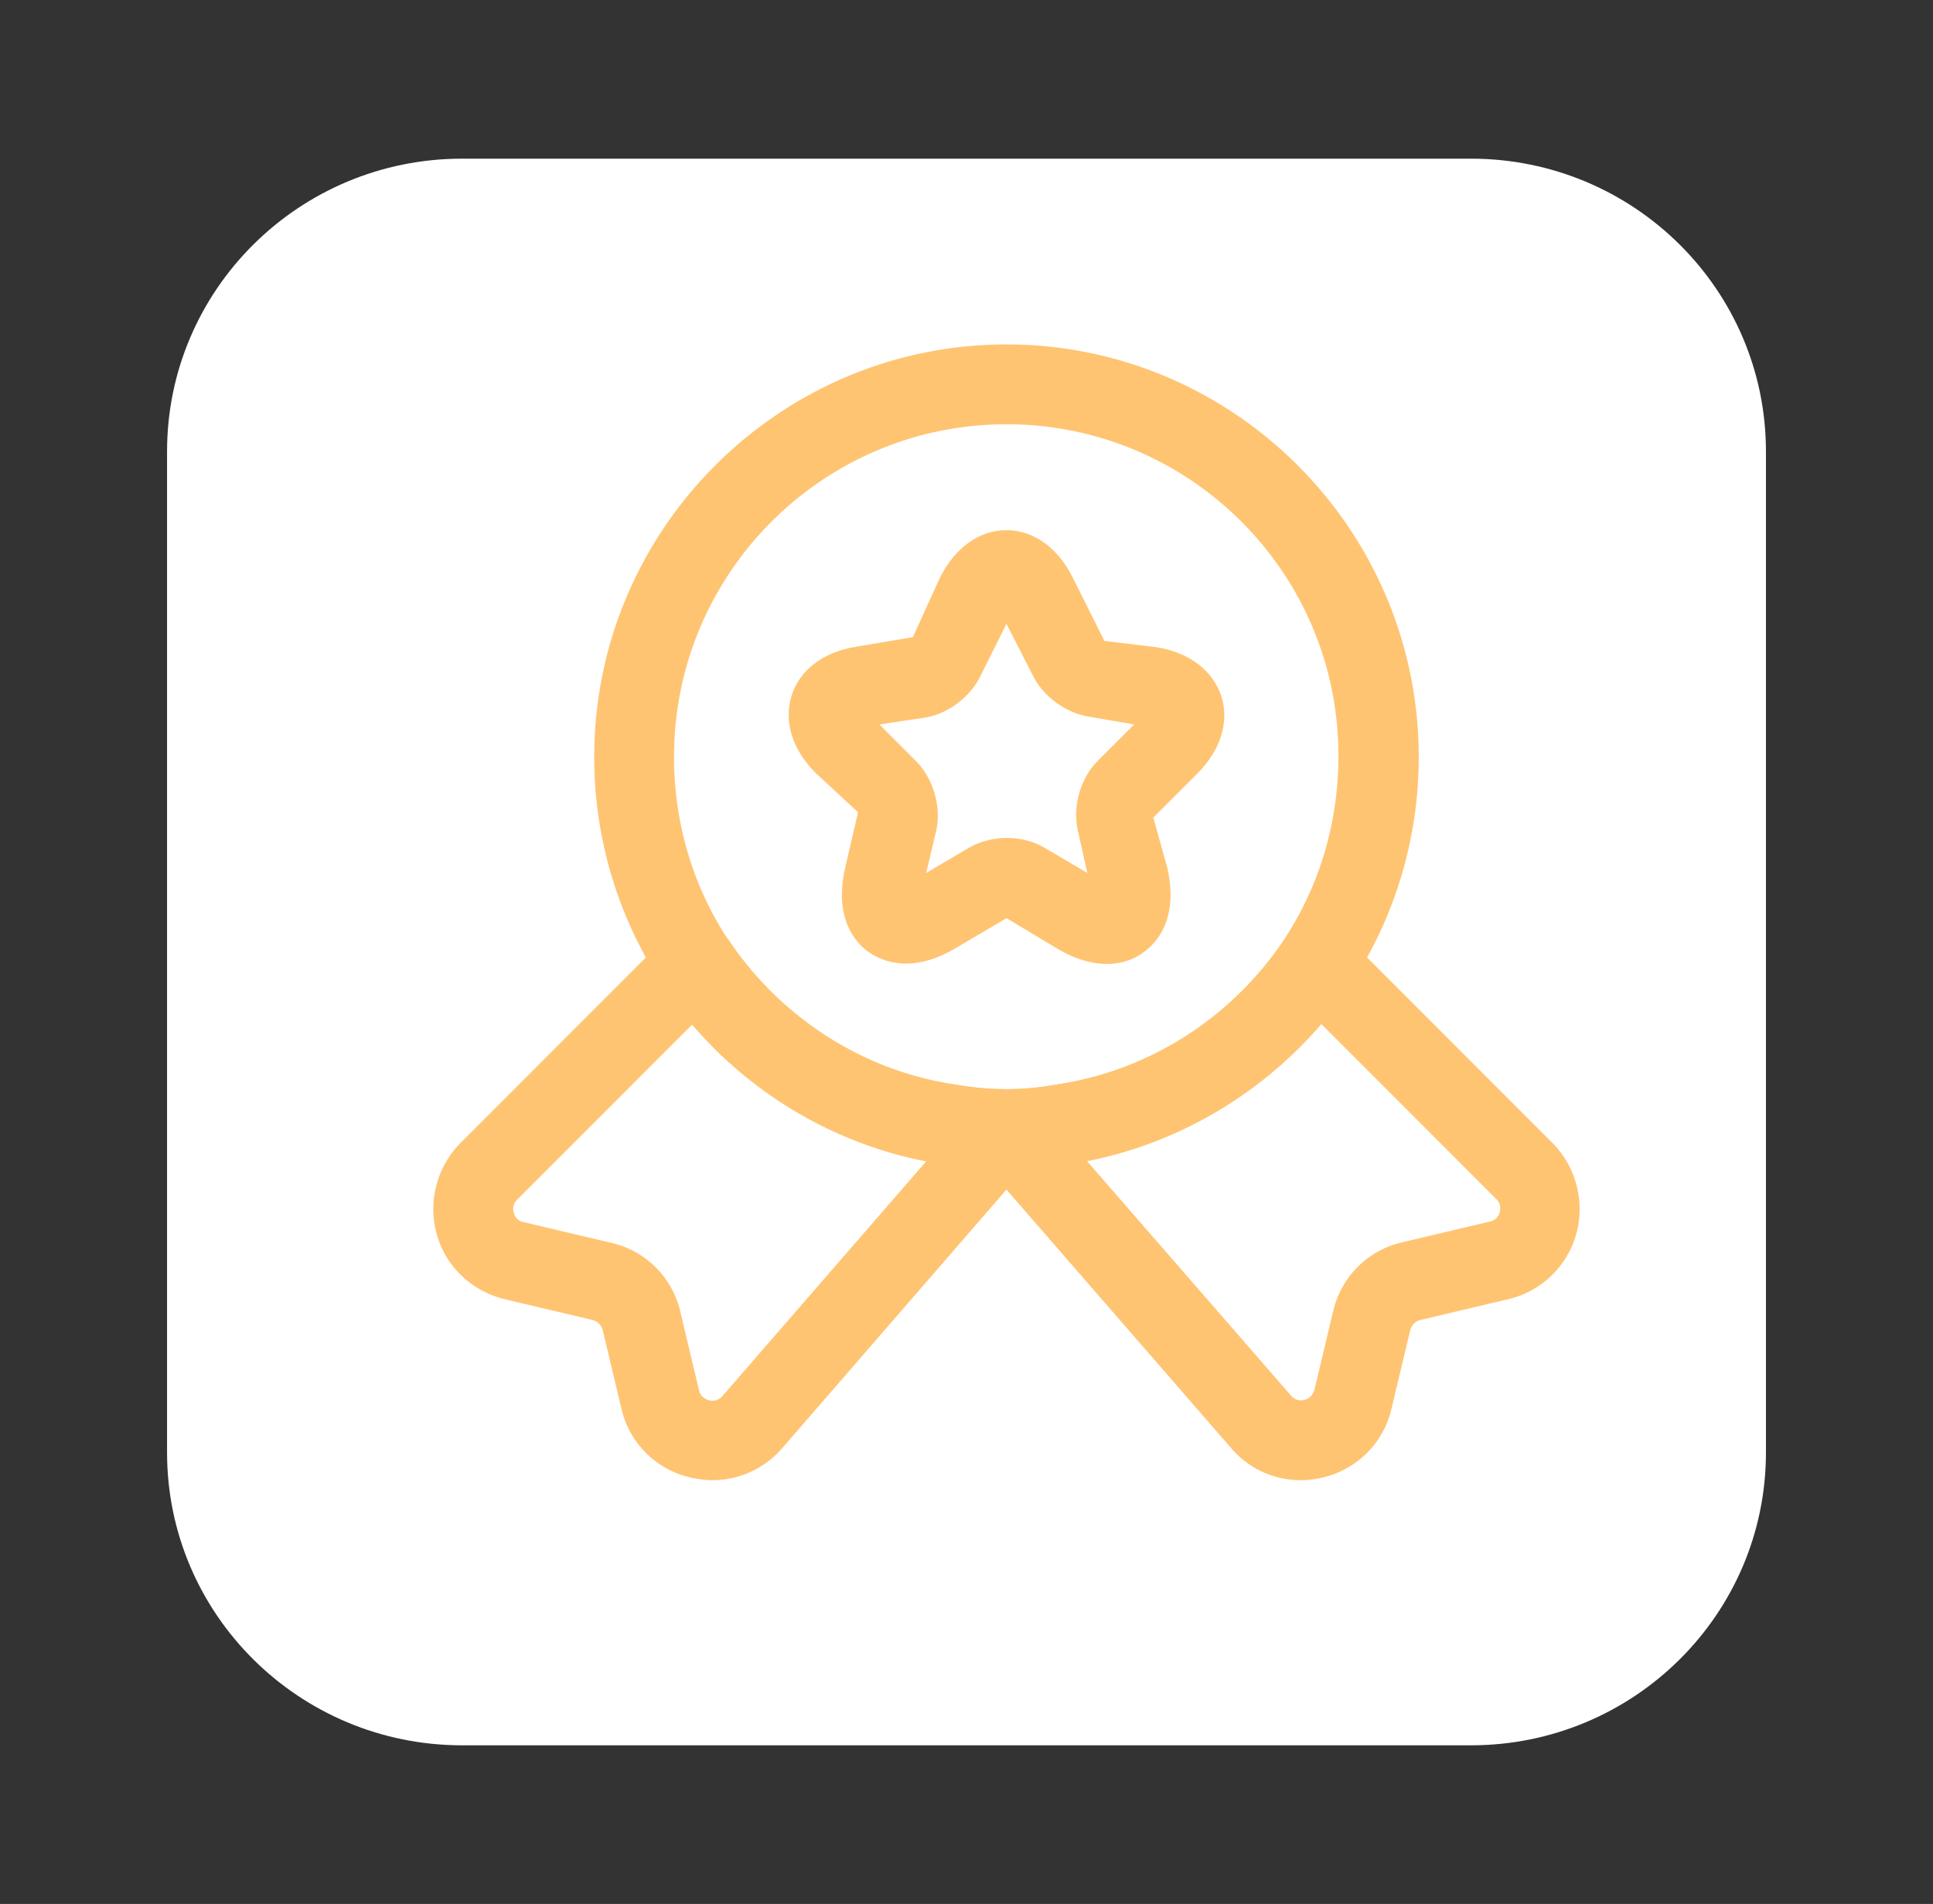 <svg xmlns="http://www.w3.org/2000/svg" width="135" height="133" fill="none"><rect width="100%" height="100%" fill="#333333" stroke="none"/><path fill="#fff" d="M102.725 11.083h-70.45c-11.382 0-20.608 9.158-20.608 20.455v69.924c0 11.297 9.226 20.455 20.608 20.455h70.45c11.382 0 20.608-9.158 20.608-20.455V31.538c0-11.297-9.226-20.455-20.608-20.455Z"/><path fill="#FFC472" d="M70.292 81.685c-1.486 0-2.972-.111-4.383-.371-7.876-1.153-15.046-5.688-19.579-12.418a28.889 28.889 0 0 1-4.829-16.023c0-15.875 12.928-28.813 28.791-28.813 15.864 0 28.792 12.938 28.792 28.813a28.89 28.89 0 0 1-4.83 16.023c-4.57 6.767-11.74 11.265-19.69 12.455-1.3.223-2.786.334-4.272.334Zm0-52.048c-12.816 0-23.218 10.41-23.218 23.236 0 4.647 1.337 9.108 3.863 12.9 3.678 5.428 9.436 9.072 15.826 10.001 2.378.41 4.718.41 6.91 0 6.501-.93 12.26-4.61 15.938-10.038 2.526-3.792 3.863-8.253 3.863-12.9.037-12.79-10.365-23.199-23.182-23.199Z"/><path fill="#FFC472" d="M49.748 103.397a7.08 7.08 0 0 1-1.523-.186 6.414 6.414 0 0 1-4.83-4.833l-1.3-5.465c-.075-.335-.335-.595-.706-.706l-6.13-1.45c-2.303-.558-4.124-2.268-4.755-4.536a6.567 6.567 0 0 1 1.672-6.395l14.488-14.499a2.797 2.797 0 0 1 2.23-.818c.817.075 1.56.52 2.043 1.227 3.677 5.428 9.436 9.109 15.863 10.038 2.377.41 4.718.41 6.91 0 6.5-.93 12.26-4.61 15.937-10.038.446-.706 1.226-1.152 2.043-1.227a2.798 2.798 0 0 1 2.23.818l14.488 14.5c1.672 1.672 2.303 4.126 1.672 6.394a6.465 6.465 0 0 1-4.756 4.536l-6.13 1.45c-.334.074-.594.334-.705.706l-1.3 5.465a6.414 6.414 0 0 1-4.83 4.833 6.371 6.371 0 0 1-6.464-2.156L70.292 83.098l-15.603 17.994c-1.264 1.487-3.047 2.305-4.941 2.305Zm-1.412-31.824L36.114 83.805a.872.872 0 0 0-.223.929.827.827 0 0 0 .668.632l6.13 1.45a6.414 6.414 0 0 1 4.83 4.833l1.3 5.465c.111.483.483.632.706.706.223.038.594.075.928-.297l14.229-16.395c-6.316-1.227-12.11-4.61-16.346-9.555Zm27.565 9.518L90.13 97.449c.334.409.743.409.966.334.223-.037.557-.223.706-.706l1.3-5.465a6.414 6.414 0 0 1 4.83-4.833l6.129-1.45c.446-.112.632-.446.669-.632a.884.884 0 0 0-.223-.93L92.285 71.536c-4.273 4.945-10.03 8.328-16.384 9.555Z"/><path fill="#FFC472" d="M77.314 67.335c-.966 0-2.117-.26-3.492-1.078l-3.529-2.12-3.53 2.083c-3.231 1.933-5.349.818-6.13.26-.78-.558-2.451-2.23-1.597-5.911l.892-3.83-2.972-2.75c-1.635-1.636-2.229-3.607-1.672-5.391.558-1.785 2.192-3.049 4.495-3.42l3.975-.67 1.895-4.164c1.078-2.119 2.75-3.309 4.644-3.309 1.895 0 3.603 1.227 4.644 3.347l2.192 4.386 3.677.447c2.267.371 3.901 1.635 4.496 3.42.557 1.784-.038 3.755-1.672 5.39l-3.084 3.086.966 3.458c.855 3.68-.817 5.353-1.597 5.911-.409.335-1.3.855-2.6.855Zm-15.9-16.73 2.563 2.565c1.19 1.19 1.784 3.198 1.412 4.834l-.706 2.974 2.972-1.748c1.598-.93 3.752-.93 5.313 0l2.972 1.748-.669-2.974c-.371-1.673.186-3.644 1.375-4.834l2.563-2.565-3.232-.557c-1.56-.26-3.12-1.413-3.827-2.826l-1.857-3.643-1.858 3.717c-.668 1.376-2.229 2.566-3.789 2.826l-3.232.483Z"/></svg>